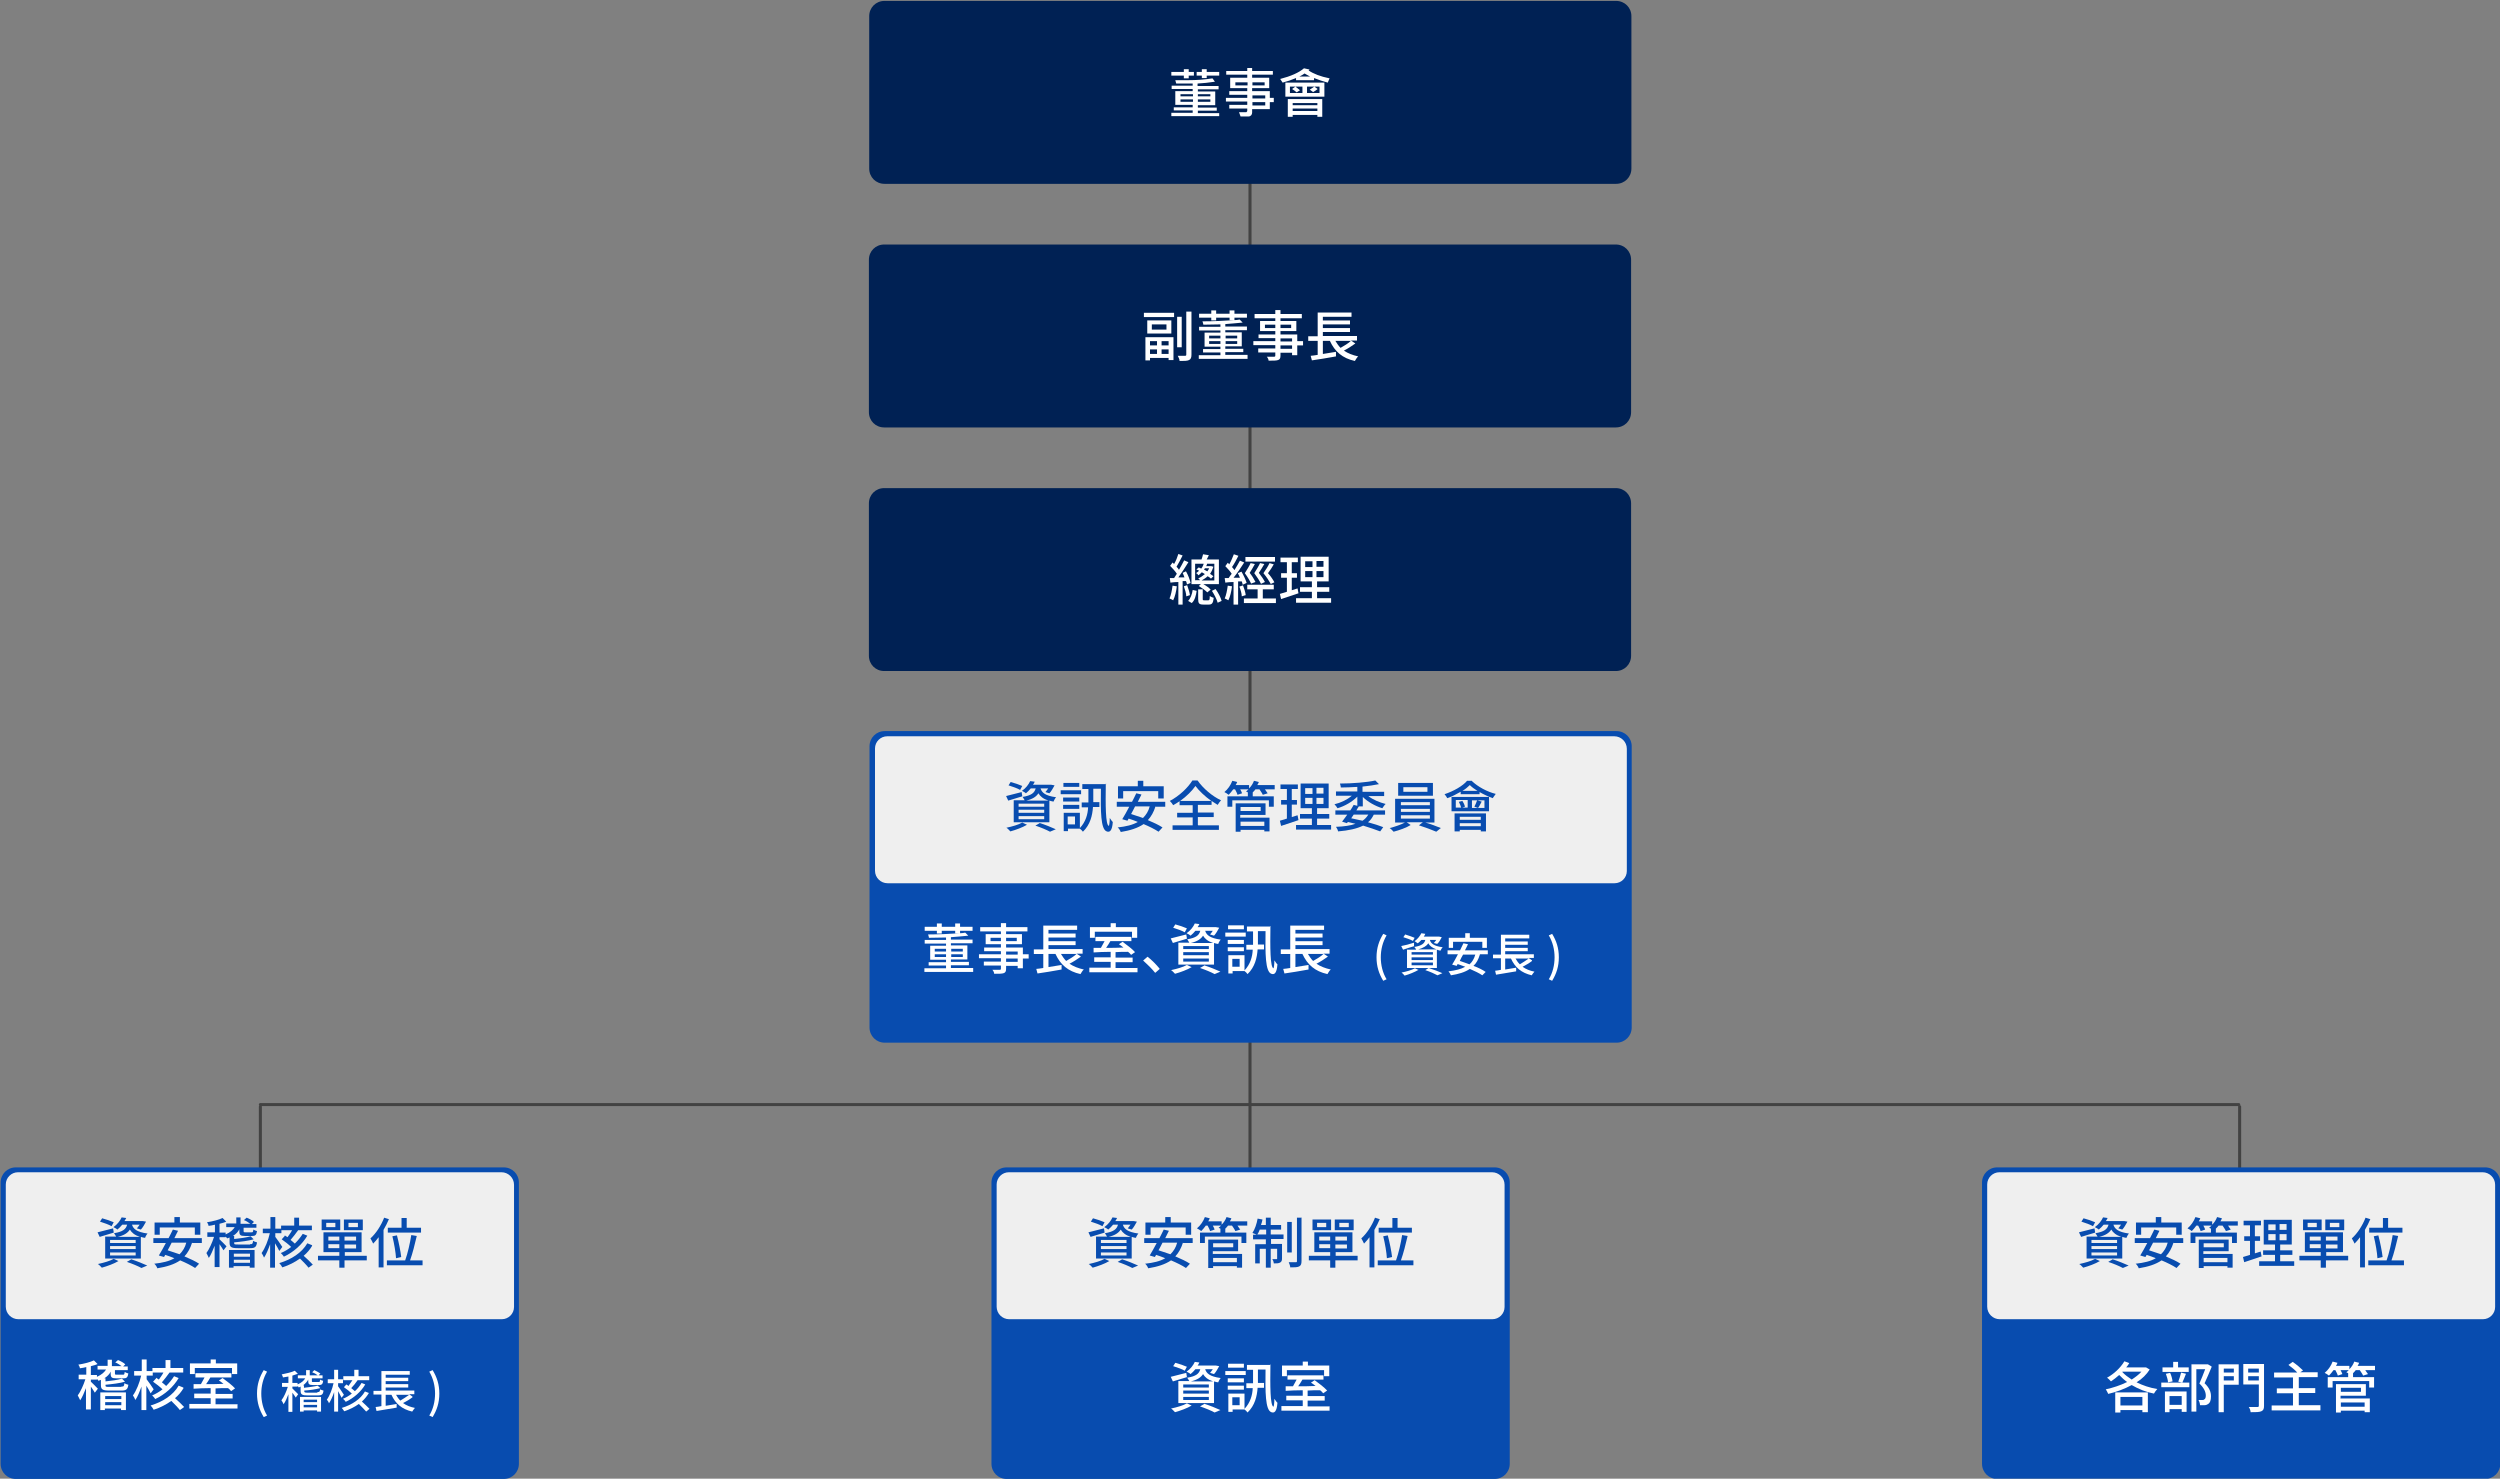 <?xml version="1.0" encoding="UTF-8"?>
<svg xmlns="http://www.w3.org/2000/svg" version="1.1" viewBox="0 0 820 485">
  <rect x="0" y="0" width="820" height="485" fill="#808080" stroke="none"/>
  <defs>
    <style>
      .cls-1 {
        fill: #fff;
      }

      .cls-2 {
        fill: #084caf;
      }

      .cls-3 {
        fill: #002154;
      }

      .cls-4 {
        fill: none;
        stroke: #424242;
        stroke-linecap: round;
        stroke-linejoin: round;
      }

      .cls-5 {
        isolation: isolate;
      }

      .cls-6 {
        fill: #efefef;
      }
    </style>
  </defs>
  <!-- Generator: Adobe Illustrator 28.7.1, SVG Export Plug-In . SVG Version: 1.2.0 Build 142)  -->
  <g>
    <g id="_圖層_1" data-name="圖層_1">
      <g id="_圖層_1-2" data-name="_圖層_1">
        <g id="_圖層_1-2">
          <path class="cls-4" d="M410,246.8V51.2"/>
          <path class="cls-4" d="M410,384.9v-58.5"/>
          <path class="cls-4" d="M85.4,362.3h648.9"/>
          <path class="cls-4" d="M85.4,386v-23"/>
          <path class="cls-4" d="M734.6,386v-23"/>
          <g>
            <path class="cls-3" d="M290,160.1h240c2.8,0,5,2.2,5,5v50c0,2.8-2.2,5-5,5h-240c-2.8,0-5-2.2-5-5v-50c0-2.8,2.2-5,5-5Z"/>
            <g class="cls-5">
              <g class="cls-5">
                <g class="cls-5">
                  <path class="cls-1" d="M386,192.3c-.2,1.7-.6,3.4-1.2,4.6-.3-.2-.9-.5-1.2-.6.5-1.1.8-2.7,1-4.2l1.3.2ZM387.9,190.8v7.5h-1.4v-7.4c-.9,0-1.8.1-2.6.2l-.2-1.5h1.4c.3-.5.6-.9.9-1.4-.5-.8-1.4-1.8-2.2-2.6l.8-1.1c.2.2.3.3.5.5.6-1,1.1-2.3,1.4-3.3l1.4.5c-.6,1.2-1.4,2.7-2,3.7.3.3.6.6.8,1,.6-1.1,1.3-2.2,1.7-3.1l1.4.6c-1,1.6-2.2,3.5-3.3,5h2c-.2-.6-.4-1.1-.6-1.5l1.1-.5c.7,1.2,1.3,2.8,1.5,3.8l-1.2.5c0-.3-.1-.7-.3-1.1h-1.1ZM389.4,192c.4,1,.8,2.4.9,3.2l-1.2.4c0-.9-.4-2.2-.8-3.3l1.2-.4ZM389.7,197.1c.8-.8,1.3-2.2,1.5-3.6l1.3.3c-.2,1.5-.6,3.1-1.6,4l-1.2-.7ZM393.9,191.6h-3.1v-8.1h3.3c.2-.6.4-1.2.5-1.7l1.9.3c-.2.5-.5,1-.7,1.4h4v8.1h-5.1c.9.5,1.9,1.2,2.4,1.8l-1.1.9c-.6-.6-1.8-1.5-2.8-2.1l.7-.6ZM392.1,190.3h1.5c-.1-.2-.4-.5-.6-.6.8-.3,1.5-.8,2.2-1.4-.3-.2-.7-.4-1-.6-.3.3-.7.7-1.1,1-.2-.3-.5-.6-.8-.7.4-.3.7-.5,1-.8-.3-.2-.6-.3-.9-.4l.8-.7c.3.1.5.3.8.4.4-.5.7-1.1.8-1.6h1.1c0,.4-.2.6-.3.8h1.7c0,0,.7.2.7.2-.3.9-.6,1.6-1.1,2.3.4.3.8.6,1.1.8l-.8.8c-.3-.3-.7-.6-1.1-.8-.6.6-1.3,1-2,1.4h4.2v-5.5h-6.3v5.5ZM396.3,196.9c.4,0,.5-.2.5-1.4.3.2.9.5,1.3.6-.2,1.8-.6,2.2-1.6,2.2h-1.8c-1.4,0-1.7-.4-1.7-1.8v-3.2h1.5v3.1c0,.4,0,.5.5.5h1.4ZM395.2,186.4c0,.1-.2.3-.3.4.4.2.7.4,1.1.6.2-.3.5-.7.6-1h-1.5ZM398.7,193.2c.9,1.2,1.7,2.8,2,3.9l-1.3.6c-.3-1.1-1.1-2.7-1.9-3.9l1.2-.6Z"/>
                  <path class="cls-1" d="M404.1,192.3c-.2,1.7-.6,3.4-1.2,4.6-.3-.2-.9-.5-1.2-.6.5-1.1.8-2.7,1-4.2l1.4.2ZM406.1,190.8v7.5h-1.5v-7.4c-1,0-1.9.1-2.7.2l-.2-1.5h1.3c.3-.5.6-.9,1-1.4-.5-.8-1.4-1.8-2.1-2.5l.8-1.1c.2.1.3.3.5.5.6-1,1.1-2.3,1.5-3.3l1.5.5c-.6,1.2-1.4,2.7-2.1,3.7.3.3.6.7.8,1,.7-1.1,1.3-2.2,1.8-3.1l1.4.6c-1,1.6-2.3,3.5-3.5,5h2.1c-.2-.6-.5-1.1-.7-1.5l1.2-.5c.7,1.2,1.4,2.7,1.7,3.7l-1.3.6c0-.3-.2-.7-.3-1.1h-1.2ZM407.7,192c.4,1,.8,2.3.9,3.2l-1.3.4c0-.9-.4-2.2-.8-3.2l1.2-.4ZM418.5,196.3v1.5h-10.5v-1.5h4.5v-3h-3.4v-1.5h8.7v1.5h-3.6v3h4.3ZM410.4,191.5c-.4-.9-1.2-2.3-2.1-3.5.7-1.1,1.5-2.4,1.9-3.3l1.4.3c-.5.9-1.1,2-1.7,2.9.8,1,1.5,2.2,1.9,3l-1.4.5ZM418.2,184.2h-9.7v-1.5h9.7v1.5ZM414.7,185c-.5.9-1.2,2-1.8,2.9.8,1,1.6,2.2,2,3l-1.3.6c-.4-.9-1.3-2.3-2.2-3.5.7-1.1,1.5-2.4,1.9-3.3l1.4.3ZM416.8,191.5c-.5-.9-1.4-2.3-2.4-3.5.8-1.1,1.6-2.4,2-3.3l1.4.4c-.5.9-1.2,2-1.9,2.9.9,1,1.7,2.2,2.1,3l-1.3.6Z"/>
                  <path class="cls-1" d="M425.9,194.6c-2,.7-4.1,1.4-5.7,1.9l-.4-1.7c.6-.2,1.4-.4,2.3-.7v-4.6h-1.9v-1.5h1.9v-3.6h-2.1v-1.5h5.7v1.5h-2v3.6h1.7v1.5h-1.7v4.1c.6-.2,1.3-.4,1.9-.6l.3,1.6ZM436.6,196.2v1.5h-11.5v-1.5h5.2v-2.1h-3.9v-1.5h3.9v-1.9h-3.7v-8.1h9.2v8.1h-3.8v1.9h4v1.5h-4v2.1h4.6ZM428.1,186h2.4v-1.9h-2.4v1.9ZM428.1,189.3h2.4v-2h-2.4v2ZM434.1,184h-2.3v1.9h2.3v-1.9ZM434.1,187.3h-2.3v2h2.3v-2Z"/>
                </g>
              </g>
            </g>
          </g>
          <g>
            <path class="cls-3" d="M290,80.2h240c2.8,0,5,2.2,5,5v50c0,2.8-2.2,5-5,5h-240c-2.8,0-5-2.2-5-5v-50c0-2.8,2.2-5,5-5Z"/>
            <g class="cls-5">
              <g class="cls-5">
                <g class="cls-5">
                  <path class="cls-1" d="M375.2,102.6h9.9v1.4h-9.9v-1.4ZM375.7,110.6h9.2v7.5h-1.6v-.7h-6.1v.8h-1.5v-7.7ZM384.2,105.1v4.3h-7.9v-4.3h7.9ZM377.2,111.9v1.4h2.3v-1.4h-2.3ZM379.5,116.1v-1.5h-2.3v1.5h2.3ZM382.6,106.4h-4.8v1.7h4.8v-1.7ZM383.3,111.9h-2.3v1.4h2.3v-1.4ZM383.3,116.1v-1.5h-2.3v1.5h2.3ZM387.6,113.9h-1.5v-10h1.5v10ZM390.8,102.2v14.1c0,1-.2,1.5-.8,1.8-.6.3-1.6.3-3.1.3,0-.5-.3-1.2-.6-1.7,1.1,0,2.1,0,2.4,0,.3,0,.4-.1.4-.4v-14.1h1.6Z"/>
                  <path class="cls-1" d="M409.2,116.5v1.2h-16v-1.2h7.1v-.9h-5.7v-1.1h5.7v-.8h-5.2v-4.6h5.2v-.7h-7v-1.2h7v-.8c-1.9,0-3.8.1-5.6.1,0-.3-.2-.8-.3-1.1,3.5,0,7.5-.2,10.5-.4h-1.6v-.8h-4.4v.9h-1.6v-.9h-4v-1.3h4v-1.1h1.6v1.1h4.4v-1.1h1.6v1.1h4.1v1.3h-4.1v.8c.6,0,1.2-.1,1.7-.2l1,1c-1.6.2-3.6.3-5.7.5v.8h7.1v1.2h-7.1v.7h5.4v4.6h-5.4v.8h5.9v1.1h-5.9v.9h7.3ZM396.6,111h3.7v-.9h-3.7v.9ZM400.3,112.8v-.9h-3.7v.9h3.7ZM402,110.1v.9h3.8v-.9h-3.8ZM405.8,111.9h-3.8v.9h3.8v-.9Z"/>
                  <path class="cls-1" d="M427.4,113.3h-1.9v3.2h-1.7v-.8h-3.8v.9c0,.9-.2,1.3-.8,1.5-.6.2-1.5.2-3.1.2,0-.4-.3-1-.6-1.3,1,0,2.1,0,2.4,0,.3,0,.4-.1.4-.4v-1h-5.6v-1.3h5.6v-1.1h-7.2v-1.3h7.2v-1h-5.5v-1.2h5.5v-1.1h-5v-3.3h5v-.9h-6.8v-1.4h6.8v-1.3h1.7v1.3h7v1.4h-7v.9h5.2v3.3h-5.2v1.1h5.5v2.2h1.9v1.3ZM418.3,107.6v-1.1h-3.4v1.1h3.4ZM420,106.5v1.1h3.5v-1.1h-3.5ZM420,112h3.8v-1h-3.8v1ZM423.8,113.3h-3.8v1.1h3.8v-1.1Z"/>
                  <path class="cls-1" d="M444.5,112.7c-1.1.8-2.5,1.7-3.7,2.3,1.3.9,2.9,1.5,4.7,1.9-.4.3-.8,1-1.1,1.5-4.1-.9-6.6-3.1-8.2-6.6h-2.3v4.3l4.3-.7v1.5c-2.7.5-5.8,1-7.9,1.3l-.4-1.5c.6,0,1.4-.2,2.3-.3v-4.6h-3.1v-1.5h3.1v-7.8h11.1v1.4h-9.4v1.2h8.9v1.3h-8.9v1.2h8.9v1.3h-8.9v1.3h11.2v1.5h-2l1.4.9ZM438,111.8c.5.8,1,1.6,1.7,2.3,1.2-.7,2.6-1.5,3.4-2.3h-5.1Z"/>
                </g>
              </g>
            </g>
          </g>
          <g>
            <path class="cls-3" d="M290.1.3h240c2.8,0,5,2.2,5,5v50c0,2.8-2.2,5-5,5h-240c-2.8,0-5-2.2-5-5V5.3c0-2.8,2.2-5,5-5h0Z"/>
            <path class="cls-1" d="M399.9,24.8h-4.1v.8h-1.6v-.8h-1.7v-1.2h1.7v-.9h1.6v.9h4.1v1.2ZM391.6,24.8h-1.7v.9h-1.6v-.9h-4.1v-1.2h4.1v-.9h1.6v.9h1.7v1.2ZM399.9,38.1h-15.7v-1.1h7v-.8h-6.2v-1h6.2v-.8h-5.7v-4.5h5.7v-.7h-6.9v-1.1h6.9v-.7h-5.4l-.3-1.1h4.2c2.8,0,5.5-.2,8-.6l.8,1.1c-2,.3-3.9.5-5.7.6v.8h6.9v1.1h-6.8v.7h5.7v4.5h-5.7v.8h6.2v1h-6.2v.8h7v1ZM397,31.7v-.8h-4.1v.7h4.1ZM391.3,31.7v-.8h-4.1v.7h4.1ZM397,33.4v-.8h-4.1v.8h4.1ZM391.3,33.4v-.8h-4.1v.8h4.1ZM417.8,33.5h-1.3v2.3h-5.8v1.1c0,.4-.1.6-.3.9-.2.2-.5.4-.8.4h-2.7l-.5-1.4h2.4l.2-.2s0,0,.1-.2v-.8h-5.9v-1.2h5.9v-1.1h-7v-1.2h7v-1h-5.9v-1.2h5.9v-1h-5.6v-3.4h5.6v-1h-6.9v-1.2h6.9v-1h1.6v1h6.8v1.2h-6.8v1h5.6v3.4h-5.6v1h5.8v2.2h1.3v1.3h0ZM414.8,28v-1h-4v1h4ZM409.2,28v-1h-4v1h4ZM415,32.3v-1h-4.2v1h4.2ZM415,34.6v-1.1h-4.2v1.1h4.2ZM436.1,25.7l-.6,1.4c-1.5-.4-3-.9-4.5-1.5v.7h-5.9v-.7c-1.4.6-2.9,1.1-4.4,1.5l-.8-1.2c3.5-.9,6.2-2.1,7.8-3.5l1.8.4c-.1.2-.2.3-.3.3,1.6,1.1,3.9,2,6.9,2.6ZM429.7,25.1c-1-.5-1.6-.9-1.8-1-.5.4-1.1.7-1.7,1h3.5ZM434.4,31.7h-12.8v-4.6h12.8v4.6ZM432.8,30.5v-2.1h-4.1v2.1h4.1ZM432.2,29.2c-.4.3-.9.7-1.5,1l-1.1-.8c.7-.4,1.2-.8,1.5-1l1.1.8ZM427.2,30.5v-2.1h-4.1v2.1h4.1ZM426.4,29.6l-1.1.7c-.4-.4-.9-.7-1.5-1.1l1.1-.8c.4.3.9.7,1.5,1.2ZM433.7,38.3h-1.6v-.6h-8.1v.6h-1.6v-5.8h11.3v5.8h0ZM432.1,34.5v-.7h-8.1v.7h8.1ZM432.1,36.4v-.8h-8.1v.8h8.1Z"/>
          </g>
          <g>
            <path class="cls-2" d="M290.2,239.8h240c2.8,0,5,2.2,5,5v92.2c0,2.8-2.2,5-5,5h-240c-2.8,0-5-2.2-5-5v-92.2c0-2.8,2.2-5,5-5Z"/>
            <path class="cls-6" d="M291,241.5h238.5c2.2,0,4.1,1.8,4.1,4.1v40.1c0,2.2-1.8,4-4,4h-238.5c-2.2,0-4.1-1.8-4.1-4.1v-40.1c0-2.2,1.8-4,4-4h0Z"/>
            <g class="cls-5">
              <g class="cls-5">
                <g class="cls-5">
                  <path class="cls-1" d="M319.2,317.6v1.2h-16v-1.2h7.1v-.9h-5.7v-1.1h5.7v-.8h-5.2v-4.6h5.2v-.7h-7v-1.2h7v-.8c-1.9,0-3.8.1-5.6.1,0-.3-.2-.8-.3-1.1,3.5,0,7.5-.2,10.5-.4h-1.6v-.8h-4.4v.9h-1.6v-.9h-4v-1.3h4v-1.1h1.6v1.1h4.4v-1.1h1.6v1.1h4.1v1.3h-4.1v.8c.6,0,1.2-.1,1.7-.2l1,1c-1.6.2-3.6.3-5.7.5v.8h7.1v1.2h-7.1v.7h5.4v4.6h-5.4v.8h5.9v1.1h-5.9v.9h7.3ZM306.6,312.1h3.7v-.9h-3.7v.9ZM310.3,313.9v-.9h-3.7v.9h3.7ZM312,311.2v.9h3.8v-.9h-3.8ZM315.8,313h-3.8v.9h3.8v-.9Z"/>
                  <path class="cls-1" d="M337.4,314.4h-1.9v3.2h-1.7v-.8h-3.8v.9c0,.9-.2,1.3-.8,1.5-.6.2-1.5.2-3.1.2,0-.4-.3-1-.6-1.3,1,0,2.1,0,2.4,0,.3,0,.4-.1.4-.4v-1h-5.6v-1.3h5.6v-1.1h-7.2v-1.3h7.2v-1h-5.5v-1.2h5.5v-1.1h-5v-3.3h5v-.9h-6.8v-1.4h6.8v-1.3h1.7v1.3h7v1.4h-7v.9h5.2v3.3h-5.2v1.1h5.5v2.2h1.9v1.3ZM328.3,308.7v-1.1h-3.4v1.1h3.4ZM330,307.6v1.1h3.5v-1.1h-3.5ZM330,313.1h3.8v-1h-3.8v1ZM333.8,314.4h-3.8v1.1h3.8v-1.1Z"/>
                  <path class="cls-1" d="M354.5,313.8c-1.1.8-2.5,1.7-3.7,2.3,1.3.9,2.9,1.5,4.7,1.9-.4.3-.8,1-1.1,1.5-4.1-.9-6.6-3.1-8.2-6.6h-2.3v4.3l4.3-.7v1.5c-2.7.5-5.8,1-7.9,1.3l-.4-1.5c.6,0,1.4-.2,2.3-.3v-4.6h-3.1v-1.5h3.1v-7.8h11.1v1.4h-9.4v1.2h8.9v1.3h-8.9v1.2h8.9v1.3h-8.9v1.3h11.2v1.5h-2l1.4.9ZM348,312.9c.5.8,1,1.6,1.7,2.3,1.2-.7,2.6-1.5,3.4-2.3h-5.1Z"/>
                  <path class="cls-1" d="M373.1,317.4v1.5h-15.8v-1.5h7v-1.9h-5.4v-1.5h5.4v-1.8c-2.1,0-4.1.1-5.6.2v-1.5c.7,0,1.5,0,2.4,0,.4-.7.8-1.5,1.2-2.2h-3v-1.4h11.8v1.4h-6.9c-.4.7-.9,1.5-1.4,2.2,1.8,0,3.7,0,5.7-.1-.5-.4-1-.8-1.5-1.1l1.2-.8c1.4,1,3.2,2.4,4.1,3.4l-1.3.9c-.2-.3-.6-.7-1-1-1.4,0-2.8,0-4.1.1v1.8h5.6v1.5h-5.6v1.9h7.1ZM359.1,307.6h-1.6v-3.5h6.8v-1.3h1.7v1.3h7v3.5h-1.7v-2h-12.2v2Z"/>
                  <path class="cls-1" d="M374.9,315.1l1.5-1.3c1.3,1,3,2.7,4,4l-1.5,1.3c-1.1-1.4-2.7-2.9-3.9-4Z"/>
                  <path class="cls-1" d="M389.3,307.9c-1.6.5-3.2,1-4.6,1.4l-.7-1.5c1.3-.3,3.2-.8,5.1-1.3l.2,1.3ZM390.9,317.2c-1.5.9-3.7,1.7-5.5,2.2-.3-.3-.9-1-1.3-1.2,1.9-.4,4-1,5.2-1.7l1.5.7ZM388.6,305.8c-.8-.5-2.5-1.1-3.8-1.5l.7-1.1c1.2.3,2.9.9,3.8,1.3l-.7,1.3ZM392,305.4c-.4.5-.9,1-1.5,1.5-.3-.3-.9-.6-1.3-.8,1.3-.9,2.2-2.1,2.7-3.2l1.5.2c-.2.3-.3.7-.6,1h6c0,0,1.1.2,1.1.2-.5.9-1.1,2-1.7,2.6l-1.3-.4c.3-.3.6-.8.9-1.2h-2.5c.4,1.3,1.4,2.4,5.1,2.9-.3.3-.7,1-.8,1.4-.5,0-1-.2-1.4-.3v7.1h-11.7v-7.2h3.6c-.2-.4-.5-.8-.7-1.1,2.9-.5,3.9-1.3,4.3-2.8h-1.6ZM396.5,310.3h-8.4v1h8.4v-1ZM396.5,312.3h-8.4v1h8.4v-1ZM396.5,314.4h-8.4v1h8.4v-1ZM397.9,309.3c-1.8-.6-2.7-1.4-3.3-2.4-.7,1.1-1.9,1.9-4,2.4h7.3ZM394.9,316.6c1.9.6,4.1,1.5,5.4,2.1l-1.9.8c-1.1-.6-3-1.4-4.8-2l1.4-.8Z"/>
                  <path class="cls-1" d="M408.6,307.2h-6.7v-1.3h6.7v1.3ZM416.7,303.7c-.1,7-.1,13.6,1,13.9.1,0,.3-1.2.3-2.6.3.4.7,1.1,1,1.3-.2,2.9-1,3.5-2,3.1-2-.7-2-6.7-1.9-14h-2.5v4.4h2v1.6h-2.1c-.2,2.8-.9,5.8-3.3,8.1-.2-.3-.7-.8-1-1h0s-3.9,0-3.9,0v.8h-1.4v-6h5.3v5c1.9-2,2.6-4.5,2.7-6.8h-2.1v-1.6h2.2v-4.4h-2v-1.6h7.9ZM408,309.6h-5.3v-1.3h5.3v1.3ZM402.7,310.7h5.3v1.3h-5.3v-1.3ZM408,304.8h-5.2v-1.3h5.2v1.3ZM406.6,314.5h-2.4v2.6h2.4v-2.6Z"/>
                  <path class="cls-1" d="M435.5,313.8c-1.1.8-2.5,1.7-3.7,2.3,1.3.9,2.9,1.5,4.7,1.9-.4.3-.8,1-1.1,1.5-4.1-.9-6.6-3.1-8.2-6.6h-2.3v4.3l4.3-.7v1.5c-2.7.5-5.8,1-7.9,1.3l-.4-1.5c.6,0,1.4-.2,2.3-.3v-4.6h-3.1v-1.5h3.1v-7.8h11.1v1.4h-9.4v1.2h8.9v1.3h-8.9v1.2h8.9v1.3h-8.9v1.3h11.2v1.5h-2l1.4.9ZM429,312.9c.5.8,1,1.6,1.7,2.3,1.2-.7,2.6-1.5,3.4-2.3h-5.1Z"/>
                </g>
              </g>
              <g class="cls-5">
                <g class="cls-5">
                  <path class="cls-1" d="M451.5,314c0-3,.8-5.4,2.2-7.7l1.1.5c-1.3,2.2-1.9,4.7-1.9,7.2s.6,5.1,1.9,7.2l-1.1.5c-1.4-2.3-2.2-4.7-2.2-7.7Z"/>
                  <path class="cls-1" d="M464,310.3c-1.3.4-2.7.8-3.8,1.2l-.6-1.2c1.1-.2,2.7-.6,4.2-1.1v1.1ZM465.3,318.1c-1.2.7-3.1,1.5-4.6,1.9-.2-.3-.7-.8-1-1,1.5-.3,3.3-.8,4.4-1.4l1.3.6ZM463.4,308.6c-.7-.4-2.1-.9-3.1-1.2l.6-.9c1,.3,2.4.8,3.1,1.1l-.6,1.1ZM466.3,308.2c-.4.4-.8.9-1.3,1.2-.3-.2-.7-.5-1-.7,1.1-.8,1.8-1.8,2.2-2.6l1.3.2c-.1.3-.3.6-.5.9h5s.9.2.9.2c-.4.8-.9,1.7-1.5,2.2l-1.1-.3c.3-.3.5-.6.8-1h-2.1c.3,1.1,1.2,2,4.2,2.4-.3.3-.6.8-.7,1.1-.4,0-.8-.2-1.2-.3v6h-9.8v-6h3c-.1-.3-.4-.7-.6-.9,2.4-.4,3.3-1.1,3.6-2.3h-1.4ZM470,312.3h-7v.8h7v-.8ZM470,314h-7v.9h7v-.9ZM470,315.7h-7v.9h7v-.9ZM471.2,311.4c-1.5-.5-2.3-1.2-2.7-2-.6.9-1.6,1.5-3.3,2h6.1ZM468.6,317.5c1.6.5,3.4,1.2,4.5,1.7l-1.6.7c-.9-.5-2.5-1.2-4-1.7l1.1-.7Z"/>
                  <path class="cls-1" d="M485.4,313.1c-.5,1.6-1.1,2.8-2.1,3.7,1.6.6,3,1.3,4,2l-1.1,1.1c-1-.7-2.5-1.4-4.1-2.1-1.6,1.1-3.7,1.7-6.2,2.1-.1-.3-.5-1-.8-1.3,2.3-.3,4.1-.7,5.5-1.5-.8-.3-1.7-.6-2.5-.9l-.3.6-1.5-.4c.6-.9,1.2-2.1,1.9-3.4h-3.4v-1.3h4.1c.4-.8.8-1.6,1.1-2.3l1.5.3c-.3.6-.6,1.3-1,2h7.5v1.3h-2.6ZM476.6,310.9h-1.4v-3.3h5.4v-1.5h1.5v1.5h5.6v3.3h-1.5v-2h-9.6v2ZM479.9,313.1c-.4.7-.8,1.4-1.1,2.1,1,.3,2.1.7,3.2,1.1.9-.8,1.5-1.8,1.9-3.2h-4Z"/>
                  <path class="cls-1" d="M502.5,315.2c-.9.7-2.1,1.4-3.1,1.9,1.1.8,2.4,1.3,3.9,1.6-.3.3-.7.9-.9,1.2-3.4-.8-5.5-2.6-6.8-5.5h-1.9v3.6l3.6-.6v1.2c-2.3.4-4.8.8-6.6,1.1l-.3-1.3c.5,0,1.2-.2,1.9-.3v-3.8h-2.6v-1.2h2.6v-6.5h9.3v1.2h-7.9v1h7.4v1.1h-7.4v1h7.4v1.1h-7.4v1h9.4v1.2h-1.7l1.1.8ZM497.1,314.4c.4.7.8,1.3,1.4,1.9,1-.6,2.1-1.3,2.9-1.9h-4.3Z"/>
                  <path class="cls-1" d="M508,321.2c1.3-2.1,1.9-4.7,1.9-7.2s-.6-5-1.9-7.2l1.1-.5c1.4,2.3,2.2,4.7,2.2,7.7s-.8,5.4-2.2,7.7l-1.1-.5Z"/>
                </g>
              </g>
            </g>
            <g class="cls-5">
              <g class="cls-5">
                <g class="cls-5">
                  <path class="cls-2" d="M335.3,261.2c-1.6.5-3.2,1-4.6,1.4l-.7-1.5c1.3-.3,3.2-.8,5.1-1.3l.2,1.3ZM336.9,270.5c-1.5.9-3.7,1.7-5.5,2.2-.3-.3-.9-1-1.3-1.2,1.9-.4,4-1,5.2-1.7l1.5.7ZM334.6,259.1c-.8-.5-2.5-1.1-3.8-1.5l.7-1.1c1.2.3,2.9.9,3.8,1.3l-.7,1.3ZM338,258.7c-.4.5-.9,1-1.5,1.5-.3-.3-.9-.6-1.3-.8,1.3-.9,2.2-2.1,2.7-3.2l1.5.2c-.2.3-.3.7-.6,1h6c0,0,1.1.2,1.1.2-.5.9-1.1,2-1.7,2.6l-1.3-.4c.3-.3.6-.8.9-1.2h-2.5c.4,1.3,1.4,2.4,5.1,2.9-.3.3-.7,1-.8,1.4-.5,0-1-.2-1.4-.3v7.1h-11.7v-7.2h3.6c-.2-.4-.5-.8-.7-1.1,2.9-.5,3.9-1.3,4.3-2.8h-1.6ZM342.5,263.6h-8.4v1h8.4v-1ZM342.5,265.6h-8.4v1h8.4v-1ZM342.5,267.7h-8.4v1h8.4v-1ZM343.9,262.6c-1.8-.6-2.7-1.4-3.3-2.4-.7,1.1-1.9,1.9-4,2.4h7.3ZM340.9,269.9c1.9.6,4.1,1.5,5.4,2.1l-1.9.8c-1.1-.6-3-1.4-4.8-2l1.4-.8Z"/>
                  <path class="cls-2" d="M354.6,260.5h-6.7v-1.3h6.7v1.3ZM362.7,257c-.1,7-.1,13.6,1,13.9.1,0,.3-1.2.3-2.6.3.4.7,1.1,1,1.3-.2,2.9-1,3.5-2,3.1-2-.7-2-6.7-1.9-14h-2.5v4.4h2v1.6h-2.1c-.2,2.8-.9,5.8-3.3,8.1-.2-.3-.7-.8-1-1h0s-3.9,0-3.9,0v.8h-1.4v-6h5.3v5c1.9-2,2.6-4.5,2.7-6.8h-2.1v-1.6h2.2v-4.4h-2v-1.6h7.9ZM354,262.9h-5.3v-1.3h5.3v1.3ZM348.7,264h5.3v1.3h-5.3v-1.3ZM354,258.1h-5.2v-1.3h5.2v1.3ZM352.6,267.8h-2.4v2.6h2.4v-2.6Z"/>
                  <path class="cls-2" d="M379,264.5c-.6,1.9-1.4,3.3-2.5,4.5,1.9.8,3.6,1.6,4.8,2.4l-1.3,1.4c-1.2-.8-3-1.7-4.9-2.5-1.9,1.3-4.4,2.1-7.5,2.6-.1-.4-.6-1.2-1-1.5,2.7-.3,4.9-.8,6.6-1.8-1-.4-2-.8-3-1.1l-.4.7-1.7-.5c.7-1.1,1.5-2.6,2.3-4.1h-4.1v-1.6h5c.5-1,1-1.9,1.4-2.8l1.7.4c-.4.8-.8,1.6-1.2,2.4h9v1.6h-3.1ZM368.4,261.9h-1.7v-4h6.5v-1.8h1.8v1.8h6.7v4h-1.8v-2.4h-11.5v2.4ZM372.3,264.5c-.4.9-.9,1.7-1.3,2.5,1.2.4,2.5.8,3.9,1.3,1-1,1.8-2.2,2.2-3.8h-4.8Z"/>
                  <path class="cls-2" d="M393,270.7h6.8v1.5h-15.2v-1.5h6.6v-2.6h-5.1v-1.5h5.1v-2.5h-4.3v-1.3c-.7.5-1.4.9-2.1,1.3-.2-.4-.7-1-1.1-1.4,3.1-1.6,6-4.4,7.4-6.7h1.7c1.9,2.7,4.9,5.2,7.7,6.5-.4.4-.8,1-1.1,1.5-.6-.4-1.3-.8-2-1.3v1.3h-4.5v2.5h5.2v1.5h-5.2v2.6ZM397.3,262.7c-2.1-1.5-4-3.3-5.2-4.9-1.1,1.6-2.9,3.4-5,4.9h10.2Z"/>
                  <path class="cls-2" d="M418.4,258.9h-3.5c.3.5.7,1,.9,1.3l-1.6.5c-.2-.5-.7-1.2-1.1-1.8h-1.3c-.3.4-.6.7-.9,1h0v1.3h6.9v3.4h-1.6v-2.1h-12v2.1h-1.6v-3.4h6.7v-1.3h0c-.2-.1-.4-.2-.6-.3.3-.2.6-.5.8-.7h-2.7c.3.5.5,1,.6,1.3l-1.5.5c-.1-.5-.5-1.2-.8-1.8h-.6c-.5.7-1,1.3-1.5,1.8-.3-.3-1-.7-1.4-.9,1.1-.9,2.1-2.3,2.6-3.7l1.6.4c-.1.3-.3.7-.5,1h4.4v1.1c.7-.7,1.3-1.6,1.6-2.5l1.6.4c-.1.3-.3.7-.5,1h5.7v1.4ZM406.9,268.2h9.5v4.5h-1.7v-.5h-7.8v.6h-1.6v-9.3h9.8v3.8h-8.3v1ZM406.9,264.7v1.3h6.6v-1.3h-6.6ZM406.9,269.5v1.4h7.8v-1.4h-7.8Z"/>
                  <path class="cls-2" d="M425.9,269c-2,.7-4.1,1.4-5.7,1.9l-.4-1.7c.6-.2,1.4-.4,2.3-.7v-4.6h-1.9v-1.5h1.9v-3.6h-2.1v-1.5h5.7v1.5h-2v3.6h1.7v1.5h-1.7v4.1c.6-.2,1.3-.4,1.9-.6l.3,1.6ZM436.6,270.6v1.5h-11.5v-1.5h5.2v-2.1h-3.9v-1.5h3.9v-1.9h-3.7v-8.1h9.2v8.1h-3.8v1.9h4v1.5h-4v2.1h4.6ZM428.1,260.4h2.4v-1.9h-2.4v1.9ZM428.1,263.7h2.4v-2h-2.4v2ZM434.1,258.4h-2.3v1.9h2.3v-1.9ZM434.1,261.7h-2.3v2h2.3v-2Z"/>
                  <path class="cls-2" d="M445.7,264.5c-.3.4-.5.8-.8,1.3h9.4v1.4h-3.7c-.5,1-1.1,1.9-1.9,2.5,1.9.5,3.7,1.1,5,1.6l-1,1.4c-1.5-.6-3.4-1.2-5.6-1.9-2,1-4.7,1.6-8.2,1.9-.1-.5-.4-1.1-.7-1.5,2.6-.1,4.8-.4,6.4-1-.8-.2-1.7-.4-2.5-.6l-.3.4-1.6-.5c.5-.6,1.1-1.5,1.7-2.3h-3.9v-1.4h4.9c.4-.6.8-1.2,1.1-1.8l1.2.3v-3c-1.7,1.7-4.1,3.1-6.5,3.8-.2-.4-.7-1-1-1.3,2.1-.5,4.2-1.5,5.7-2.8h-5.2v-1.4h7v-1.5c-1.8.1-3.7.2-5.4.2,0-.3-.2-1-.3-1.3,4.1,0,8.9-.4,11.6-1l1.2,1.2c-1.5.3-3.4.6-5.4.8v1.7h7.1v1.4h-5.2c1.5,1.2,3.7,2.1,5.7,2.6-.4.3-.8,1-1.1,1.4-2.3-.7-4.8-2.1-6.4-3.7v3.1h-1.3ZM444,267.2c-.3.4-.5.8-.8,1.2,1.2.3,2.5.5,3.7.8.8-.5,1.4-1.2,1.9-2h-4.8Z"/>
                  <path class="cls-2" d="M467.2,269.7c1.8.5,4,1.3,5.4,1.9l-1.5,1.2c-1.4-.6-3.8-1.5-5.7-2.1l1.3-1h-5.3l1.3.9c-1.4.9-3.7,1.7-5.6,2.2-.3-.3-.8-.9-1.3-1.2,1.7-.4,3.9-1.2,5-1.8h-3.2v-7.8h12.9v7.8h-3.5ZM470,261h-11.4v-4.2h11.4v4.2ZM459.5,264.1h9.5v-1h-9.5v1ZM459.5,266.3h9.5v-1h-9.5v1ZM459.5,268.5h9.5v-1.1h-9.5v1.1ZM468.2,258.2h-7.9v1.5h7.9v-1.5Z"/>
                  <path class="cls-2" d="M482.8,256.2c2,1.9,5,3.5,7.8,4.2-.3.4-.7,1-1,1.4-1.4-.5-2.9-1.2-4.3-2v.7h-6.2v-.8c-1.4.8-2.9,1.6-4.4,2.1-.2-.4-.6-1-.9-1.3,3-1,6-2.7,7.4-4.4h1.6ZM476.1,261.4h12.3v4.7h-12.3v-4.7ZM477.1,266.8h10.3v5.9h-1.7v-.5h-6.9v.5h-1.7v-5.9ZM477.5,264.9h3.9v-2.5h-3.9v2.5ZM479.6,262.6c.4.6.8,1.4.9,2l-1.2.4c-.1-.5-.5-1.4-.8-2l1.2-.3ZM478.8,267.9v1h6.9v-1h-6.9ZM485.7,271v-1h-6.9v1h6.9ZM484.6,259.4c-1-.6-1.8-1.2-2.5-1.9-.6.6-1.4,1.3-2.4,1.9h4.8ZM486.9,262.5h-4.1v2.5h4.1v-2.5ZM486,262.9c-.4.8-.8,1.6-1.2,2.1l-1.2-.4c.3-.6.7-1.5.9-2.1l1.4.4Z"/>
                </g>
              </g>
            </g>
          </g>
          <g>
            <path class="cls-2" d="M5.2,382.9h160c2.8,0,5,2.2,5,5v92.2c0,2.8-2.2,5-5,5H5.2c-2.8,0-5-2.2-5-5v-92.2c0-2.8,2.2-5,5-5h0Z"/>
            <path class="cls-6" d="M6,384.5h158.5c2.2,0,4.1,1.8,4.1,4.1v40.1c0,2.2-1.8,4-4,4H6c-2.2,0-4.1-1.8-4.1-4.1v-40.1c0-2.2,1.8-4,4-4h0Z"/>
            <g class="cls-5">
              <g class="cls-5">
                <g class="cls-5">
                  <path class="cls-1" d="M39.8,454.8c.8,0,.9-.1,1-1.1.3.2.9.4,1.3.5-.2,1.5-.7,1.9-2.2,1.9h-4.1c-2.2,0-2.7-.4-2.7-1.8v-1.7c-.2.1-.5.2-.8.3-.1-.2-.3-.4-.5-.6v.2h-2v.7c.5.4,1.9,1.9,2.3,2.3l-1,1.3c-.3-.5-.8-1.3-1.3-2v7.5h-1.6v-7c-.6,1.5-1.2,3-1.9,4-.2-.5-.6-1.2-.8-1.6.9-1.2,1.9-3.4,2.5-5.3h-2.2v-1.5h2.5v-2.5c-.7.2-1.4.3-2.1.4,0-.4-.3-.9-.5-1.2,1.9-.3,3.9-.8,5.1-1.4l1.2,1.2c-.6.3-1.4.5-2.2.7v2.9h2v.6c1.6-.7,2.5-1.6,3-2.4h-2.8v-1.2h3.3c0-.3,0-.6,0-.8v-1.2h1.4v1.3c0,.3,0,.5,0,.8h3.2c-.6-.4-1.4-1-2.1-1.2l.9-.8c.8.3,1.9.9,2.4,1.4l-.7.7h1.5v1.2h-4.2v1.1c0,.4.1.4.7.4h1.9c.4,0,.5,0,.6-.9.3.2.8.4,1.2.5-.2,1.3-.6,1.6-1.6,1.6h-2.3c-1.6,0-1.9-.3-1.9-1.6v-.6c-.4.8-1,1.5-2.1,2.2h.4v1c2-.2,4.1-.5,5.4-.9l1,1c-1.7.5-4.2.8-6.4,1v.2c0,.5.2.5,1.3.5h3.9ZM33,456.7h8.3v5.8h-1.6v-.5h-5.3v.5h-1.5v-5.8ZM34.5,457.9v1h5.3v-1h-5.3ZM39.8,460.9v-1h-5.3v1h5.3Z"/>
                  <path class="cls-1" d="M49.4,457c-.3-.6-.8-1.6-1.4-2.5v8h-1.6v-7.7c-.6,1.7-1.3,3.4-2,4.4-.2-.5-.5-1.1-.8-1.5,1.1-1.5,2.2-4.2,2.7-6.5h-2.3v-1.5h2.5v-3.8h1.6v3.8h2v1.5h-2v1.2c.5.6,2,2.8,2.3,3.3l-.9,1.2ZM60.2,455.3c-.7,1.2-1.7,2.4-2.8,3.3,1.1,1,2.3,2.1,3,2.9l-1.4,1c-.6-.8-1.8-2-2.8-3-1.7,1.2-3.6,2.2-5.8,2.9-.2-.4-.6-1-1-1.4,4-1.2,7.4-3.4,9.2-6.5l1.5.6ZM51.2,451.9c.3.2.6.4.9.6.5-.7,1.1-1.5,1.5-2.3h-3.6v-1.5h4.3v-2.6h1.6v2.6h4.2v1.5h-4.5c-.8,1.1-1.7,2.3-2.5,3.2.5.4,1,.8,1.4,1.2,1-1,1.9-2.1,2.6-3.2l1.5.6c-1.7,2.9-4.5,5.4-7.7,6.9-.2-.4-.7-.9-1-1.2,1.2-.5,2.4-1.2,3.4-2-.8-.8-2.1-1.8-3.1-2.5l1-1.1Z"/>
                  <path class="cls-1" d="M77.9,460.5v1.5h-15.8v-1.5h7v-1.9h-5.4v-1.5h5.4v-1.8c-2.1,0-4.1.1-5.6.2v-1.5c.7,0,1.5,0,2.4,0,.4-.7.8-1.5,1.2-2.2h-3v-1.4h11.8v1.4h-6.9c-.4.7-.9,1.5-1.4,2.2,1.8,0,3.7,0,5.7-.1-.5-.4-1-.8-1.5-1.1l1.2-.8c1.4,1,3.2,2.4,4.1,3.4l-1.3.9c-.2-.3-.6-.7-1-1-1.4,0-2.8,0-4.1.1v1.8h5.6v1.5h-5.6v1.9h7.1ZM63.9,450.7h-1.6v-3.5h6.8v-1.3h1.7v1.3h7v3.5h-1.7v-2h-12.2v2Z"/>
                </g>
              </g>
              <g class="cls-5">
                <g class="cls-5">
                  <path class="cls-1" d="M84.3,457.1c0-3,.8-5.4,2.2-7.7l1.1.5c-1.3,2.2-1.9,4.7-1.9,7.2s.6,5.1,1.9,7.2l-1.1.5c-1.4-2.3-2.2-4.7-2.2-7.7Z"/>
                  <path class="cls-1" d="M104.1,456.6c.7,0,.8-.1.9-.9.3.2.8.3,1.1.4-.1,1.3-.6,1.6-1.8,1.6h-3.4c-1.8,0-2.3-.3-2.3-1.5v-1.4c-.2.1-.4.2-.6.3,0-.1-.2-.3-.4-.5v.2h-1.7v.6c.4.4,1.6,1.6,1.9,1.9l-.8,1.1c-.2-.4-.7-1-1.1-1.6v6.3h-1.3v-5.8c-.5,1.3-1,2.5-1.6,3.3-.1-.4-.5-1-.7-1.3.8-1,1.6-2.8,2.1-4.4h-1.9v-1.3h2.1v-2.1c-.6.1-1.2.2-1.8.3,0-.3-.3-.8-.4-1,1.5-.3,3.3-.7,4.3-1.2l1,1c-.5.2-1.2.4-1.8.6v2.4h1.7v.5c1.4-.6,2.1-1.3,2.5-2h-2.4v-1h2.7c0-.3,0-.5,0-.7v-1h1.2v1c0,.2,0,.4,0,.7h2.6c-.5-.4-1.2-.8-1.8-1l.7-.7c.7.3,1.5.8,2,1.1l-.6.6h1.3v1h-3.5v.9c0,.3,0,.3.6.3h1.6c.4,0,.4,0,.5-.8.2.2.7.3,1,.4-.1,1.1-.5,1.4-1.4,1.4h-1.9c-1.3,0-1.6-.3-1.6-1.3v-.5c-.3.6-.9,1.3-1.7,1.9h.3v.8c1.6-.2,3.4-.4,4.5-.7l.9.8c-1.5.4-3.5.7-5.3.8v.2c0,.4.2.5,1.1.5h3.2ZM98.4,458.2h6.9v4.8h-1.3v-.4h-4.4v.4h-1.2v-4.9ZM99.6,459.1v.8h4.4v-.8h-4.4ZM104,461.6v-.8h-4.4v.8h4.4Z"/>
                  <path class="cls-1" d="M112,458.4c-.2-.5-.7-1.3-1.1-2.1v6.7h-1.3v-6.4c-.5,1.5-1.1,2.8-1.7,3.7-.1-.4-.4-.9-.7-1.2.9-1.2,1.8-3.5,2.2-5.4h-1.9v-1.3h2.1v-3.1h1.3v3.1h1.6v1.3h-1.6v1c.4.5,1.6,2.3,1.9,2.8l-.8,1ZM121,456.9c-.6,1-1.4,2-2.3,2.8.9.8,1.9,1.8,2.5,2.4l-1.1.9c-.5-.6-1.5-1.6-2.4-2.5-1.4,1-3,1.8-4.8,2.4-.2-.3-.5-.8-.8-1.1,3.3-1,6.2-2.9,7.6-5.4l1.3.5ZM113.6,454.1c.2.1.5.3.7.5.4-.6.9-1.3,1.3-1.9h-3v-1.3h3.6v-2.1h1.4v2.1h3.5v1.3h-3.8c-.6.9-1.4,1.9-2.1,2.6.4.3.8.7,1.2,1,.9-.8,1.6-1.7,2.2-2.7l1.2.5c-1.4,2.4-3.8,4.5-6.4,5.7-.2-.3-.6-.8-.9-1,1-.4,2-1,2.9-1.7-.7-.7-1.7-1.5-2.6-2.1l.8-.9Z"/>
                  <path class="cls-1" d="M135.3,458.3c-.9.7-2.1,1.4-3.1,1.9,1.1.8,2.4,1.3,3.9,1.6-.3.3-.7.9-.9,1.2-3.4-.8-5.5-2.6-6.8-5.5h-1.9v3.6l3.6-.6v1.2c-2.3.4-4.8.8-6.6,1.1l-.3-1.3c.5,0,1.2-.2,1.9-.3v-3.8h-2.6v-1.2h2.6v-6.5h9.3v1.2h-7.9v1h7.4v1.1h-7.4v1h7.4v1.1h-7.4v1h9.4v1.2h-1.7l1.1.8ZM129.9,457.5c.4.7.8,1.3,1.4,1.9,1-.6,2.1-1.3,2.9-1.9h-4.3Z"/>
                  <path class="cls-1" d="M140.8,464.3c1.3-2.1,1.9-4.7,1.9-7.2s-.6-5-1.9-7.2l1.1-.5c1.4,2.3,2.2,4.7,2.2,7.7s-.8,5.4-2.2,7.7l-1.1-.5Z"/>
                </g>
              </g>
            </g>
            <g class="cls-5">
              <g class="cls-5">
                <g class="cls-5">
                  <path class="cls-2" d="M37.3,404.3c-1.6.5-3.2,1-4.6,1.4l-.7-1.5c1.3-.3,3.2-.8,5.1-1.3l.2,1.3ZM38.9,413.6c-1.5.9-3.7,1.7-5.5,2.2-.3-.3-.9-1-1.3-1.2,1.9-.4,4-1,5.2-1.7l1.5.7ZM36.6,402.2c-.8-.5-2.5-1.1-3.8-1.5l.7-1.1c1.2.3,2.9.9,3.8,1.3l-.7,1.3ZM40,401.8c-.4.5-.9,1-1.5,1.5-.3-.3-.9-.6-1.3-.8,1.3-.9,2.2-2.1,2.7-3.2l1.5.2c-.2.3-.3.7-.6,1h6c0,0,1.1.2,1.1.2-.5.9-1.1,2-1.7,2.6l-1.3-.4c.3-.3.6-.8.9-1.2h-2.5c.4,1.3,1.4,2.4,5.1,2.9-.3.3-.7,1-.8,1.4-.5,0-1-.2-1.4-.3v7.1h-11.7v-7.2h3.6c-.2-.4-.5-.8-.7-1.1,2.9-.5,3.9-1.3,4.3-2.8h-1.6ZM44.5,406.7h-8.4v1h8.4v-1ZM44.5,408.7h-8.4v1h8.4v-1ZM44.5,410.8h-8.4v1h8.4v-1ZM45.9,405.7c-1.8-.6-2.7-1.4-3.3-2.4-.7,1.1-1.9,1.9-4,2.4h7.3ZM42.9,413c1.9.6,4.1,1.5,5.4,2.1l-1.9.8c-1.1-.6-3-1.4-4.8-2l1.4-.8Z"/>
                  <path class="cls-2" d="M63,407.6c-.6,1.9-1.4,3.3-2.5,4.5,1.9.8,3.6,1.6,4.8,2.4l-1.3,1.4c-1.2-.8-3-1.7-4.9-2.5-1.9,1.3-4.4,2.1-7.5,2.6-.1-.4-.6-1.2-1-1.5,2.7-.3,4.9-.8,6.6-1.8-1-.4-2-.8-3-1.1l-.4.7-1.7-.5c.7-1.1,1.5-2.6,2.3-4.1h-4.1v-1.6h5c.5-1,1-1.9,1.4-2.8l1.7.4c-.4.8-.8,1.6-1.2,2.4h9v1.6h-3.1ZM52.4,405h-1.7v-4h6.5v-1.8h1.8v1.8h6.7v4h-1.8v-2.4h-11.5v2.4ZM56.3,407.6c-.4.9-.9,1.7-1.3,2.5,1.2.4,2.5.8,3.9,1.3,1-1,1.8-2.2,2.2-3.8h-4.8Z"/>
                  <path class="cls-2" d="M82,408.1c.8,0,.9-.1,1-1.1.3.2.9.4,1.3.5-.2,1.5-.7,1.9-2.2,1.9h-4.1c-2.2,0-2.7-.4-2.7-1.8v-1.7c-.2.1-.5.2-.8.3-.1-.2-.3-.4-.5-.6v.2h-2v.7c.5.4,1.9,1.9,2.3,2.3l-1,1.3c-.3-.5-.8-1.3-1.3-2v7.5h-1.6v-7c-.6,1.5-1.2,3-1.9,4-.2-.5-.6-1.2-.8-1.6.9-1.2,1.9-3.4,2.5-5.3h-2.2v-1.5h2.5v-2.5c-.7.2-1.4.3-2.1.4,0-.4-.3-.9-.5-1.2,1.9-.3,3.9-.8,5.1-1.4l1.2,1.2c-.6.3-1.4.5-2.2.7v2.9h2v.6c1.6-.7,2.5-1.6,3-2.4h-2.8v-1.2h3.3c0-.3,0-.6,0-.8v-1.2h1.4v1.3c0,.3,0,.5,0,.8h3.2c-.6-.4-1.4-1-2.1-1.2l.9-.8c.8.3,1.9.9,2.4,1.4l-.7.7h1.5v1.2h-4.2v1.1c0,.4.1.4.7.4h1.9c.4,0,.5,0,.6-.9.3.2.8.4,1.2.5-.2,1.3-.6,1.6-1.6,1.6h-2.3c-1.6,0-1.9-.3-1.9-1.6v-.6c-.4.8-1,1.5-2.1,2.2h.4v1c2-.2,4.1-.5,5.4-.9l1,1c-1.7.5-4.2.8-6.4,1v.2c0,.5.2.5,1.3.5h3.9ZM75.2,410h8.3v5.8h-1.6v-.5h-5.3v.5h-1.5v-5.8ZM76.7,411.2v1h5.3v-1h-5.3ZM82,414.2v-1h-5.3v1h5.3Z"/>
                  <path class="cls-2" d="M91.6,410.3c-.3-.6-.8-1.6-1.4-2.5v8h-1.6v-7.7c-.6,1.7-1.3,3.4-2,4.4-.2-.5-.5-1.1-.8-1.5,1.1-1.5,2.2-4.2,2.7-6.5h-2.3v-1.5h2.5v-3.8h1.6v3.8h2v1.5h-2v1.2c.5.6,2,2.8,2.3,3.3l-.9,1.2ZM102.4,408.6c-.7,1.2-1.7,2.4-2.8,3.3,1.1,1,2.3,2.1,3,2.9l-1.4,1c-.6-.8-1.8-2-2.8-3-1.7,1.2-3.6,2.2-5.8,2.9-.2-.4-.6-1-1-1.4,4-1.2,7.4-3.4,9.2-6.5l1.5.6ZM93.4,405.2c.3.2.6.4.9.6.5-.7,1.1-1.5,1.5-2.3h-3.6v-1.5h4.3v-2.6h1.6v2.6h4.2v1.5h-4.5c-.8,1.1-1.7,2.3-2.5,3.2.5.4,1,.8,1.4,1.2,1-1,1.9-2.1,2.6-3.2l1.5.6c-1.7,2.9-4.5,5.4-7.7,6.9-.2-.4-.7-.9-1-1.2,1.2-.5,2.4-1.2,3.4-2-.8-.8-2.1-1.8-3.1-2.5l1-1.1Z"/>
                  <path class="cls-2" d="M120.2,413.4h-7.2v2.4h-1.7v-2.4h-7v-1.5h7v-1.2h-5.2v-6.5h12.5v6.5h-5.5v1.2h7.2v1.5ZM111.6,403.5h-6.1v-3.5h6.1v3.5ZM110,401.1h-3v1.4h3v-1.4ZM107.7,406.9h3.6v-1.3h-3.6v1.3ZM111.3,409.4v-1.3h-3.6v1.3h3.6ZM119,403.5h-6.2v-3.5h6.2v3.5ZM116.8,405.6h-3.8v1.3h3.8v-1.3ZM116.8,408.2h-3.8v1.3h3.8v-1.3ZM117.4,401.1h-3.1v1.4h3.1v-1.4Z"/>
                  <path class="cls-2" d="M127.6,399.8c-.5,1.2-1.1,2.4-1.8,3.6v12.3h-1.6v-9.9c-.6.8-1.2,1.5-1.8,2.1-.2-.4-.6-1.3-.9-1.7,1.8-1.6,3.5-4.2,4.5-6.8l1.6.5ZM138.6,413.4v1.6h-11.7v-1.6h6c.8-2.2,1.6-5.7,2-8.3l1.8.3c-.6,2.6-1.4,5.8-2.2,8h4ZM131.7,402.7v-3.2h1.7v3.2h4.7v1.6h-10.9v-1.6h4.4ZM129.9,412.7c-.1-1.8-.6-4.8-1.2-7.2l1.5-.3c.6,2.3,1.2,5.3,1.4,7.1l-1.7.4Z"/>
                </g>
              </g>
            </g>
          </g>
          <g>
            <path class="cls-2" d="M330.2,382.9h160c2.8,0,5,2.2,5,5v92.2c0,2.8-2.2,5-5,5h-160c-2.8,0-5-2.2-5-5v-92.2c0-2.8,2.2-5,5-5h0Z"/>
            <path class="cls-6" d="M330.9,384.5h158.5c2.2,0,4.1,1.8,4.1,4.1v40.1c0,2.2-1.8,4-4,4h-158.5c-2.2,0-4.1-1.8-4.1-4.1v-40.1c0-2.2,1.8-4,4-4Z"/>
            <g class="cls-5">
              <g class="cls-5">
                <g class="cls-5">
                  <path class="cls-1" d="M389.3,451.7c-1.6.5-3.2,1-4.6,1.4l-.7-1.5c1.3-.3,3.2-.8,5.1-1.3l.2,1.3ZM390.9,461c-1.5.9-3.7,1.7-5.5,2.2-.3-.3-.9-1-1.3-1.2,1.9-.4,4-1,5.2-1.7l1.5.7ZM388.6,449.6c-.8-.5-2.5-1.1-3.8-1.5l.7-1.1c1.2.3,2.9.9,3.8,1.3l-.7,1.3ZM392,449.2c-.4.5-.9,1-1.5,1.5-.3-.3-.9-.6-1.3-.8,1.3-.9,2.2-2.1,2.7-3.2l1.5.2c-.2.3-.3.7-.6,1h6c0,0,1.1.2,1.1.2-.5.9-1.1,2-1.7,2.6l-1.3-.4c.3-.3.6-.8.9-1.2h-2.5c.4,1.3,1.4,2.4,5.1,2.9-.3.3-.7,1-.8,1.4-.5,0-1-.2-1.4-.3v7.1h-11.7v-7.2h3.6c-.2-.4-.5-.8-.7-1.1,2.9-.5,3.9-1.3,4.3-2.8h-1.6ZM396.5,454.1h-8.4v1h8.4v-1ZM396.5,456.1h-8.4v1h8.4v-1ZM396.5,458.2h-8.4v1h8.4v-1ZM397.9,453.1c-1.8-.6-2.7-1.4-3.3-2.4-.7,1.1-1.9,1.9-4,2.4h7.3ZM394.9,460.4c1.9.6,4.1,1.5,5.4,2.1l-1.9.8c-1.1-.6-3-1.4-4.8-2l1.4-.8Z"/>
                  <path class="cls-1" d="M408.6,451h-6.7v-1.3h6.7v1.3ZM416.7,447.5c-.1,7-.1,13.6,1,13.9.1,0,.3-1.2.3-2.6.3.4.7,1.1,1,1.3-.2,2.9-1,3.5-2,3.1-2-.7-2-6.7-1.9-14h-2.5v4.4h2v1.6h-2.1c-.2,2.8-.9,5.8-3.3,8.1-.2-.3-.7-.8-1-1h0s-3.9,0-3.9,0v.8h-1.4v-6h5.3v5c1.9-2,2.6-4.5,2.7-6.8h-2.1v-1.6h2.2v-4.4h-2v-1.6h7.9ZM408,453.4h-5.3v-1.3h5.3v1.3ZM402.7,454.5h5.3v1.3h-5.3v-1.3ZM408,448.6h-5.2v-1.3h5.2v1.3ZM406.6,458.3h-2.4v2.6h2.4v-2.6Z"/>
                  <path class="cls-1" d="M436.1,461.2v1.5h-15.8v-1.5h7v-1.9h-5.4v-1.5h5.4v-1.8c-2.1,0-4.1.1-5.6.2v-1.5c.7,0,1.5,0,2.4,0,.4-.7.8-1.5,1.2-2.2h-3v-1.4h11.8v1.4h-6.9c-.4.7-.9,1.5-1.4,2.2,1.8,0,3.7,0,5.7-.1-.5-.4-1-.8-1.5-1.1l1.2-.8c1.4,1,3.2,2.4,4.1,3.4l-1.3.9c-.2-.3-.6-.7-1-1-1.4,0-2.8,0-4.1.1v1.8h5.6v1.5h-5.6v1.9h7.1ZM422.1,451.4h-1.6v-3.5h6.8v-1.3h1.7v1.3h7v3.5h-1.7v-2h-12.2v2Z"/>
                </g>
              </g>
            </g>
            <g class="cls-5">
              <g class="cls-5">
                <g class="cls-5">
                  <path class="cls-2" d="M362.3,404.3c-1.6.5-3.2,1-4.6,1.4l-.7-1.5c1.3-.3,3.2-.8,5.1-1.3l.2,1.3ZM363.9,413.6c-1.5.9-3.7,1.7-5.5,2.2-.3-.3-.9-1-1.3-1.2,1.9-.4,4-1,5.2-1.7l1.5.7ZM361.6,402.2c-.8-.5-2.5-1.1-3.8-1.5l.7-1.1c1.2.3,2.9.9,3.8,1.3l-.7,1.3ZM365,401.8c-.4.5-.9,1-1.5,1.5-.3-.3-.9-.6-1.3-.8,1.3-.9,2.2-2.1,2.7-3.2l1.5.2c-.2.3-.3.7-.6,1h6c0,0,1.1.2,1.1.2-.5.9-1.1,2-1.7,2.6l-1.3-.4c.3-.3.6-.8.9-1.2h-2.5c.4,1.3,1.4,2.4,5.1,2.9-.3.3-.7,1-.8,1.4-.5,0-1-.2-1.4-.3v7.1h-11.7v-7.2h3.6c-.2-.4-.5-.8-.7-1.1,2.9-.5,3.9-1.3,4.3-2.8h-1.6ZM369.5,406.7h-8.4v1h8.4v-1ZM369.5,408.7h-8.4v1h8.4v-1ZM369.5,410.8h-8.4v1h8.4v-1ZM370.9,405.7c-1.8-.6-2.7-1.4-3.3-2.4-.7,1.1-1.9,1.9-4,2.4h7.3ZM367.9,413c1.9.6,4.1,1.5,5.4,2.1l-1.9.8c-1.1-.6-3-1.4-4.8-2l1.4-.8Z"/>
                  <path class="cls-2" d="M388,407.6c-.6,1.9-1.4,3.3-2.5,4.5,1.9.8,3.6,1.6,4.8,2.4l-1.3,1.4c-1.2-.8-3-1.7-4.9-2.5-1.9,1.3-4.4,2.1-7.5,2.6-.1-.4-.6-1.2-1-1.5,2.7-.3,4.9-.8,6.6-1.8-1-.4-2-.8-3-1.1l-.4.7-1.7-.5c.7-1.1,1.5-2.6,2.3-4.1h-4.1v-1.6h5c.5-1,1-1.9,1.4-2.8l1.7.4c-.4.8-.8,1.6-1.2,2.4h9v1.6h-3.1ZM377.4,405h-1.7v-4h6.5v-1.8h1.8v1.8h6.7v4h-1.8v-2.4h-11.5v2.4ZM381.3,407.6c-.4.9-.9,1.7-1.3,2.5,1.2.4,2.5.8,3.9,1.3,1-1,1.8-2.2,2.2-3.8h-4.8Z"/>
                  <path class="cls-2" d="M409.4,402h-3.5c.3.5.7,1,.9,1.3l-1.6.5c-.2-.5-.7-1.2-1.1-1.8h-1.3c-.3.4-.6.7-.9,1h0v1.3h6.9v3.4h-1.6v-2.1h-12v2.1h-1.6v-3.4h6.7v-1.3h0c-.2-.1-.4-.2-.6-.3.3-.2.6-.5.8-.7h-2.7c.3.5.5,1,.6,1.3l-1.5.5c-.1-.5-.5-1.2-.8-1.8h-.6c-.5.7-1,1.3-1.5,1.8-.3-.3-1-.7-1.4-.9,1.1-.9,2.1-2.3,2.6-3.7l1.6.4c-.1.3-.3.7-.5,1h4.4v1.1c.7-.7,1.3-1.6,1.6-2.5l1.6.4c-.1.3-.3.7-.5,1h5.7v1.4ZM397.9,411.3h9.5v4.5h-1.7v-.5h-7.8v.6h-1.6v-9.3h9.8v3.8h-8.3v1ZM397.9,407.8v1.3h6.6v-1.3h-6.6ZM397.9,412.6v1.4h7.8v-1.4h-7.8Z"/>
                  <path class="cls-2" d="M416.9,404.9h4.1v1.5h-4.1v1.6h3.6v4.7c0,.7-.1,1.1-.6,1.4-.5.3-1.2.3-2.1.3,0-.4-.2-1-.5-1.4.6,0,1.2,0,1.4,0,.2,0,.2,0,.2-.2v-3.2h-2.1v6.2h-1.6v-6.2h-2v4.8h-1.5v-6.3h3.5v-1.6h-4.2v-1.5h1.2c-.3-.2-1-.4-1.4-.6.8-1.2,1.4-3,1.7-4.7l1.6.3c-.1.6-.3,1.2-.5,1.8h1.6v-2.4h1.6v2.4h3.4v1.5h-3.4v1.6ZM415.3,404.9v-1.6h-2.1c-.2.6-.5,1.2-.8,1.6h2.9ZM423.7,410.8h-1.5v-10h1.5v10ZM426.9,399.5v14.1c0,1-.2,1.5-.8,1.8-.6.3-1.6.3-2.9.3,0-.5-.3-1.2-.5-1.7,1,0,2,0,2.3,0,.3,0,.4,0,.4-.4v-14.2h1.6Z"/>
                  <path class="cls-2" d="M445.2,413.4h-7.2v2.4h-1.7v-2.4h-7v-1.5h7v-1.2h-5.2v-6.5h12.5v6.5h-5.5v1.2h7.2v1.5ZM436.6,403.5h-6.1v-3.5h6.1v3.5ZM435,401.1h-3v1.4h3v-1.4ZM432.7,406.9h3.6v-1.3h-3.6v1.3ZM436.3,409.4v-1.3h-3.6v1.3h3.6ZM444,403.5h-6.2v-3.5h6.2v3.5ZM441.8,405.6h-3.8v1.3h3.8v-1.3ZM441.8,408.2h-3.8v1.3h3.8v-1.3ZM442.4,401.1h-3.1v1.4h3.1v-1.4Z"/>
                  <path class="cls-2" d="M452.6,399.8c-.5,1.2-1.1,2.4-1.8,3.6v12.3h-1.6v-9.9c-.6.8-1.2,1.5-1.8,2.1-.2-.4-.6-1.3-.9-1.7,1.8-1.6,3.5-4.2,4.5-6.8l1.6.5ZM463.6,413.4v1.6h-11.7v-1.6h6c.8-2.2,1.6-5.7,2-8.3l1.8.3c-.6,2.6-1.4,5.8-2.2,8h4ZM456.7,402.7v-3.2h1.7v3.2h4.7v1.6h-10.9v-1.6h4.4ZM454.9,412.7c-.1-1.8-.6-4.8-1.2-7.2l1.5-.3c.6,2.3,1.2,5.3,1.4,7.1l-1.7.4Z"/>
                </g>
              </g>
            </g>
          </g>
          <g>
            <path class="cls-2" d="M655.1,382.9h160c2.8,0,5,2.2,5,5v92.2c0,2.8-2.2,5-5,5h-160c-2.8,0-5-2.2-5-5v-92.2c0-2.8,2.2-5,5-5h0Z"/>
            <path class="cls-6" d="M655.8,384.5h158.5c2.2,0,4.1,1.8,4.1,4.1v40.1c0,2.2-1.8,4-4,4h-158.5c-2.2,0-4.1-1.8-4.1-4.1v-40.1c0-2.2,1.8-4,4-4Z"/>
            <g class="cls-5">
              <g class="cls-5">
                <g class="cls-5">
                  <path class="cls-1" d="M705.1,449.2c-1,1.6-2.5,3.1-4.3,4.2,2,1,4.3,1.8,6.8,2.2-.4.4-.9,1.1-1.1,1.5-2.6-.5-5.1-1.5-7.3-2.8-2.4,1.3-5.1,2.3-7.7,2.9-.2-.4-.5-1.1-.8-1.5,2.3-.5,4.8-1.3,7-2.4-1-.7-1.8-1.5-2.6-2.3-.9.8-1.8,1.5-2.7,2.1-.3-.3-.9-1-1.3-1.2,2.2-1.2,4.4-3.2,5.7-5.4l1.6.6c-.3.5-.6,1-1,1.4h6.5c0,0,1.2.7,1.2.7ZM693.8,456.7h10.7v6.5h-1.8v-.7h-7.2v.8h-1.7v-6.5ZM695.5,458.2v2.8h7.2v-2.8h-7.2ZM696.1,450c.8.9,1.9,1.7,3.1,2.5,1.2-.8,2.3-1.6,3.2-2.6h-6.2Z"/>
                  <path class="cls-1" d="M708.9,453.5h9.2v1.5h-9.2v-1.5ZM717.9,450h-8.6v-1.5h3.5v-1.8h1.6v1.8h3.5v1.5ZM710,456.4h7.2v6.7h-1.6v-.9h-4v1h-1.5v-6.8ZM711.1,453.4c0-.8-.4-1.9-.7-2.8l1.4-.3c.4.8.7,2,.8,2.8l-1.5.3ZM711.6,457.9v2.9h4v-2.9h-4ZM714.5,453.1c.3-.8.7-2,.9-2.9l1.6.4c-.4,1-.8,2.1-1.2,2.9l-1.3-.3ZM725.4,448.4c-.7,1.7-1.6,3.8-2.3,5.3,1.7,1.6,2.1,3,2.1,4.3s-.3,2.1-.9,2.5c-.3.2-.7.4-1.2.4-.4,0-1,0-1.5,0,0-.5-.2-1.2-.5-1.7.5,0,.9,0,1.2,0,.3,0,.5,0,.7-.2.4-.2.5-.7.5-1.3,0-1-.5-2.4-2.1-3.9.6-1.4,1.4-3.3,1.9-4.7h-2.9v13.9h-1.6v-15.5h5.4c0,0,1.2.7,1.2.7Z"/>
                  <path class="cls-1" d="M734.3,454.2h-4.9v9h-1.7v-15.7h6.6v6.7ZM729.4,448.9v1.3h3.3v-1.3h-3.3ZM732.7,452.8v-1.4h-3.3v1.4h3.3ZM742.6,461.1c0,1-.2,1.5-.9,1.8-.7.3-1.8.3-3.5.3,0-.5-.3-1.3-.6-1.7,1.2,0,2.4,0,2.8,0,.4,0,.5-.1.5-.5v-6.9h-5.1v-6.7h6.8v13.6ZM737.4,448.9v1.3h3.5v-1.3h-3.5ZM740.9,452.8v-1.4h-3.5v1.4h3.5Z"/>
                  <path class="cls-1" d="M761.1,461v1.6h-16v-1.6h7v-4h-5.3v-1.6h5.3v-3.6h-6.2v-1.6h7.6c-.7-.8-1.9-1.8-2.9-2.5l1.4-1c1.2.8,2.6,2,3.4,2.8l-.9.6h5.7v1.6h-6.2v3.6h5.4v1.6h-5.4v4h7.1Z"/>
                  <path class="cls-1" d="M779.3,449.4h-3.5c.3.5.7,1,.9,1.3l-1.6.5c-.2-.5-.7-1.2-1.1-1.8h-1.3c-.3.4-.6.7-.9,1h0v1.3h6.9v3.4h-1.6v-2.1h-12v2.1h-1.6v-3.4h6.7v-1.3h0c-.2-.1-.4-.2-.6-.3.3-.2.6-.5.8-.7h-2.7c.3.5.5,1,.6,1.3l-1.5.5c-.1-.5-.5-1.2-.8-1.8h-.6c-.5.7-1,1.3-1.5,1.8-.3-.3-1-.7-1.4-.9,1.1-.9,2.1-2.3,2.6-3.7l1.6.4c-.1.3-.3.7-.5,1h4.4v1.1c.7-.7,1.3-1.6,1.6-2.5l1.6.4c-.1.3-.3.7-.5,1h5.7v1.4ZM767.8,458.7h9.5v4.5h-1.7v-.5h-7.8v.6h-1.6v-9.3h9.8v3.8h-8.3v1ZM767.8,455.2v1.3h6.6v-1.3h-6.6ZM767.8,460v1.4h7.8v-1.4h-7.8Z"/>
                </g>
              </g>
            </g>
            <g class="cls-5">
              <g class="cls-5">
                <g class="cls-5">
                  <path class="cls-2" d="M687.2,404.3c-1.6.5-3.2,1-4.6,1.4l-.7-1.5c1.3-.3,3.2-.8,5.1-1.3l.2,1.3ZM688.8,413.6c-1.5.9-3.7,1.7-5.5,2.2-.3-.3-.9-1-1.3-1.2,1.9-.4,4-1,5.2-1.7l1.5.7ZM686.5,402.2c-.8-.5-2.5-1.1-3.8-1.5l.7-1.1c1.2.3,2.9.9,3.8,1.3l-.7,1.3ZM689.9,401.8c-.4.5-.9,1-1.5,1.5-.3-.3-.9-.6-1.3-.8,1.3-.9,2.2-2.1,2.7-3.2l1.5.2c-.2.3-.3.7-.6,1h6c0,0,1.1.2,1.1.2-.5.9-1.1,2-1.7,2.6l-1.3-.4c.3-.3.6-.8.9-1.2h-2.5c.4,1.3,1.4,2.4,5.1,2.9-.3.3-.7,1-.8,1.4-.5,0-1-.2-1.4-.3v7.1h-11.7v-7.2h3.6c-.2-.4-.5-.8-.7-1.1,2.9-.5,3.9-1.3,4.3-2.8h-1.6ZM694.4,406.7h-8.4v1h8.4v-1ZM694.4,408.7h-8.4v1h8.4v-1ZM694.4,410.8h-8.4v1h8.4v-1ZM695.8,405.7c-1.8-.6-2.7-1.4-3.3-2.4-.7,1.1-1.9,1.9-4,2.4h7.3ZM692.8,413c1.9.6,4.1,1.5,5.4,2.1l-1.9.8c-1.1-.6-3-1.4-4.8-2l1.4-.8Z"/>
                  <path class="cls-2" d="M712.9,407.6c-.6,1.9-1.4,3.3-2.5,4.5,1.9.8,3.6,1.6,4.8,2.4l-1.3,1.4c-1.2-.8-3-1.7-4.9-2.5-1.9,1.3-4.4,2.1-7.5,2.6-.1-.4-.6-1.2-1-1.5,2.7-.3,4.9-.8,6.6-1.8-1-.4-2-.8-3-1.1l-.4.7-1.7-.5c.7-1.1,1.5-2.6,2.3-4.1h-4.1v-1.6h5c.5-1,1-1.9,1.4-2.8l1.7.4c-.4.8-.8,1.6-1.2,2.4h9v1.6h-3.1ZM702.3,405h-1.7v-4h6.5v-1.8h1.8v1.8h6.7v4h-1.8v-2.4h-11.5v2.4ZM706.2,407.6c-.5.9-.9,1.7-1.3,2.5,1.2.4,2.5.8,3.9,1.3,1-1,1.8-2.2,2.2-3.8h-4.8Z"/>
                  <path class="cls-2" d="M734.3,402h-3.5c.3.5.7,1,.9,1.3l-1.6.5c-.2-.5-.7-1.2-1.1-1.8h-1.3c-.3.4-.6.7-.9,1h0v1.3h6.9v3.4h-1.6v-2.1h-12v2.1h-1.6v-3.4h6.7v-1.3h0c-.2-.1-.4-.2-.6-.3.3-.2.6-.5.8-.7h-2.7c.3.5.5,1,.6,1.3l-1.5.5c-.1-.5-.5-1.2-.8-1.8h-.6c-.5.7-1,1.3-1.5,1.8-.3-.3-1-.7-1.4-.9,1.1-.9,2.1-2.3,2.6-3.7l1.6.4c-.1.3-.3.7-.5,1h4.4v1.1c.7-.7,1.3-1.6,1.6-2.5l1.6.4c-.1.3-.3.7-.5,1h5.7v1.4ZM722.8,411.3h9.5v4.5h-1.7v-.5h-7.8v.6h-1.6v-9.3h9.8v3.8h-8.3v1ZM722.8,407.8v1.3h6.6v-1.3h-6.6ZM722.8,412.6v1.4h7.8v-1.4h-7.8Z"/>
                  <path class="cls-2" d="M741.8,412.1c-2,.7-4.1,1.4-5.7,1.9l-.4-1.7c.6-.2,1.4-.4,2.3-.7v-4.6h-1.9v-1.5h1.9v-3.6h-2.1v-1.5h5.7v1.5h-2v3.6h1.7v1.5h-1.7v4.1c.6-.2,1.3-.4,1.9-.6l.3,1.6ZM752.5,413.7v1.5h-11.5v-1.5h5.2v-2.1h-3.9v-1.5h3.9v-1.9h-3.7v-8.1h9.2v8.1h-3.8v1.9h4v1.5h-4v2.1h4.6ZM744,403.5h2.4v-1.9h-2.4v1.9ZM744,406.8h2.4v-2h-2.4v2ZM750,401.5h-2.3v1.9h2.3v-1.9ZM750,404.8h-2.3v2h2.3v-2Z"/>
                  <path class="cls-2" d="M770.1,413.4h-7.2v2.4h-1.7v-2.4h-7v-1.5h7v-1.2h-5.2v-6.5h12.5v6.5h-5.5v1.2h7.2v1.5ZM761.5,403.5h-6.1v-3.5h6.1v3.5ZM759.9,401.1h-3v1.4h3v-1.4ZM757.6,406.9h3.6v-1.3h-3.6v1.3ZM761.2,409.4v-1.3h-3.6v1.3h3.6ZM768.9,403.5h-6.2v-3.5h6.2v3.5ZM766.7,405.6h-3.8v1.3h3.8v-1.3ZM766.7,408.2h-3.8v1.3h3.8v-1.3ZM767.3,401.1h-3.1v1.4h3.1v-1.4Z"/>
                  <path class="cls-2" d="M777.5,399.8c-.5,1.2-1.1,2.4-1.8,3.6v12.3h-1.6v-9.9c-.6.8-1.2,1.5-1.8,2.1-.2-.4-.6-1.3-.9-1.7,1.8-1.6,3.5-4.2,4.5-6.8l1.6.5ZM788.5,413.4v1.6h-11.7v-1.6h6c.8-2.2,1.6-5.7,2-8.3l1.8.3c-.6,2.6-1.4,5.8-2.2,8h4ZM781.6,402.7v-3.2h1.7v3.2h4.7v1.6h-10.9v-1.6h4.4ZM779.8,412.7c-.1-1.8-.6-4.8-1.2-7.2l1.5-.3c.6,2.3,1.2,5.3,1.4,7.1l-1.7.4Z"/>
                </g>
              </g>
            </g>
          </g>
        </g>
      </g>
    </g>
  </g>
</svg>